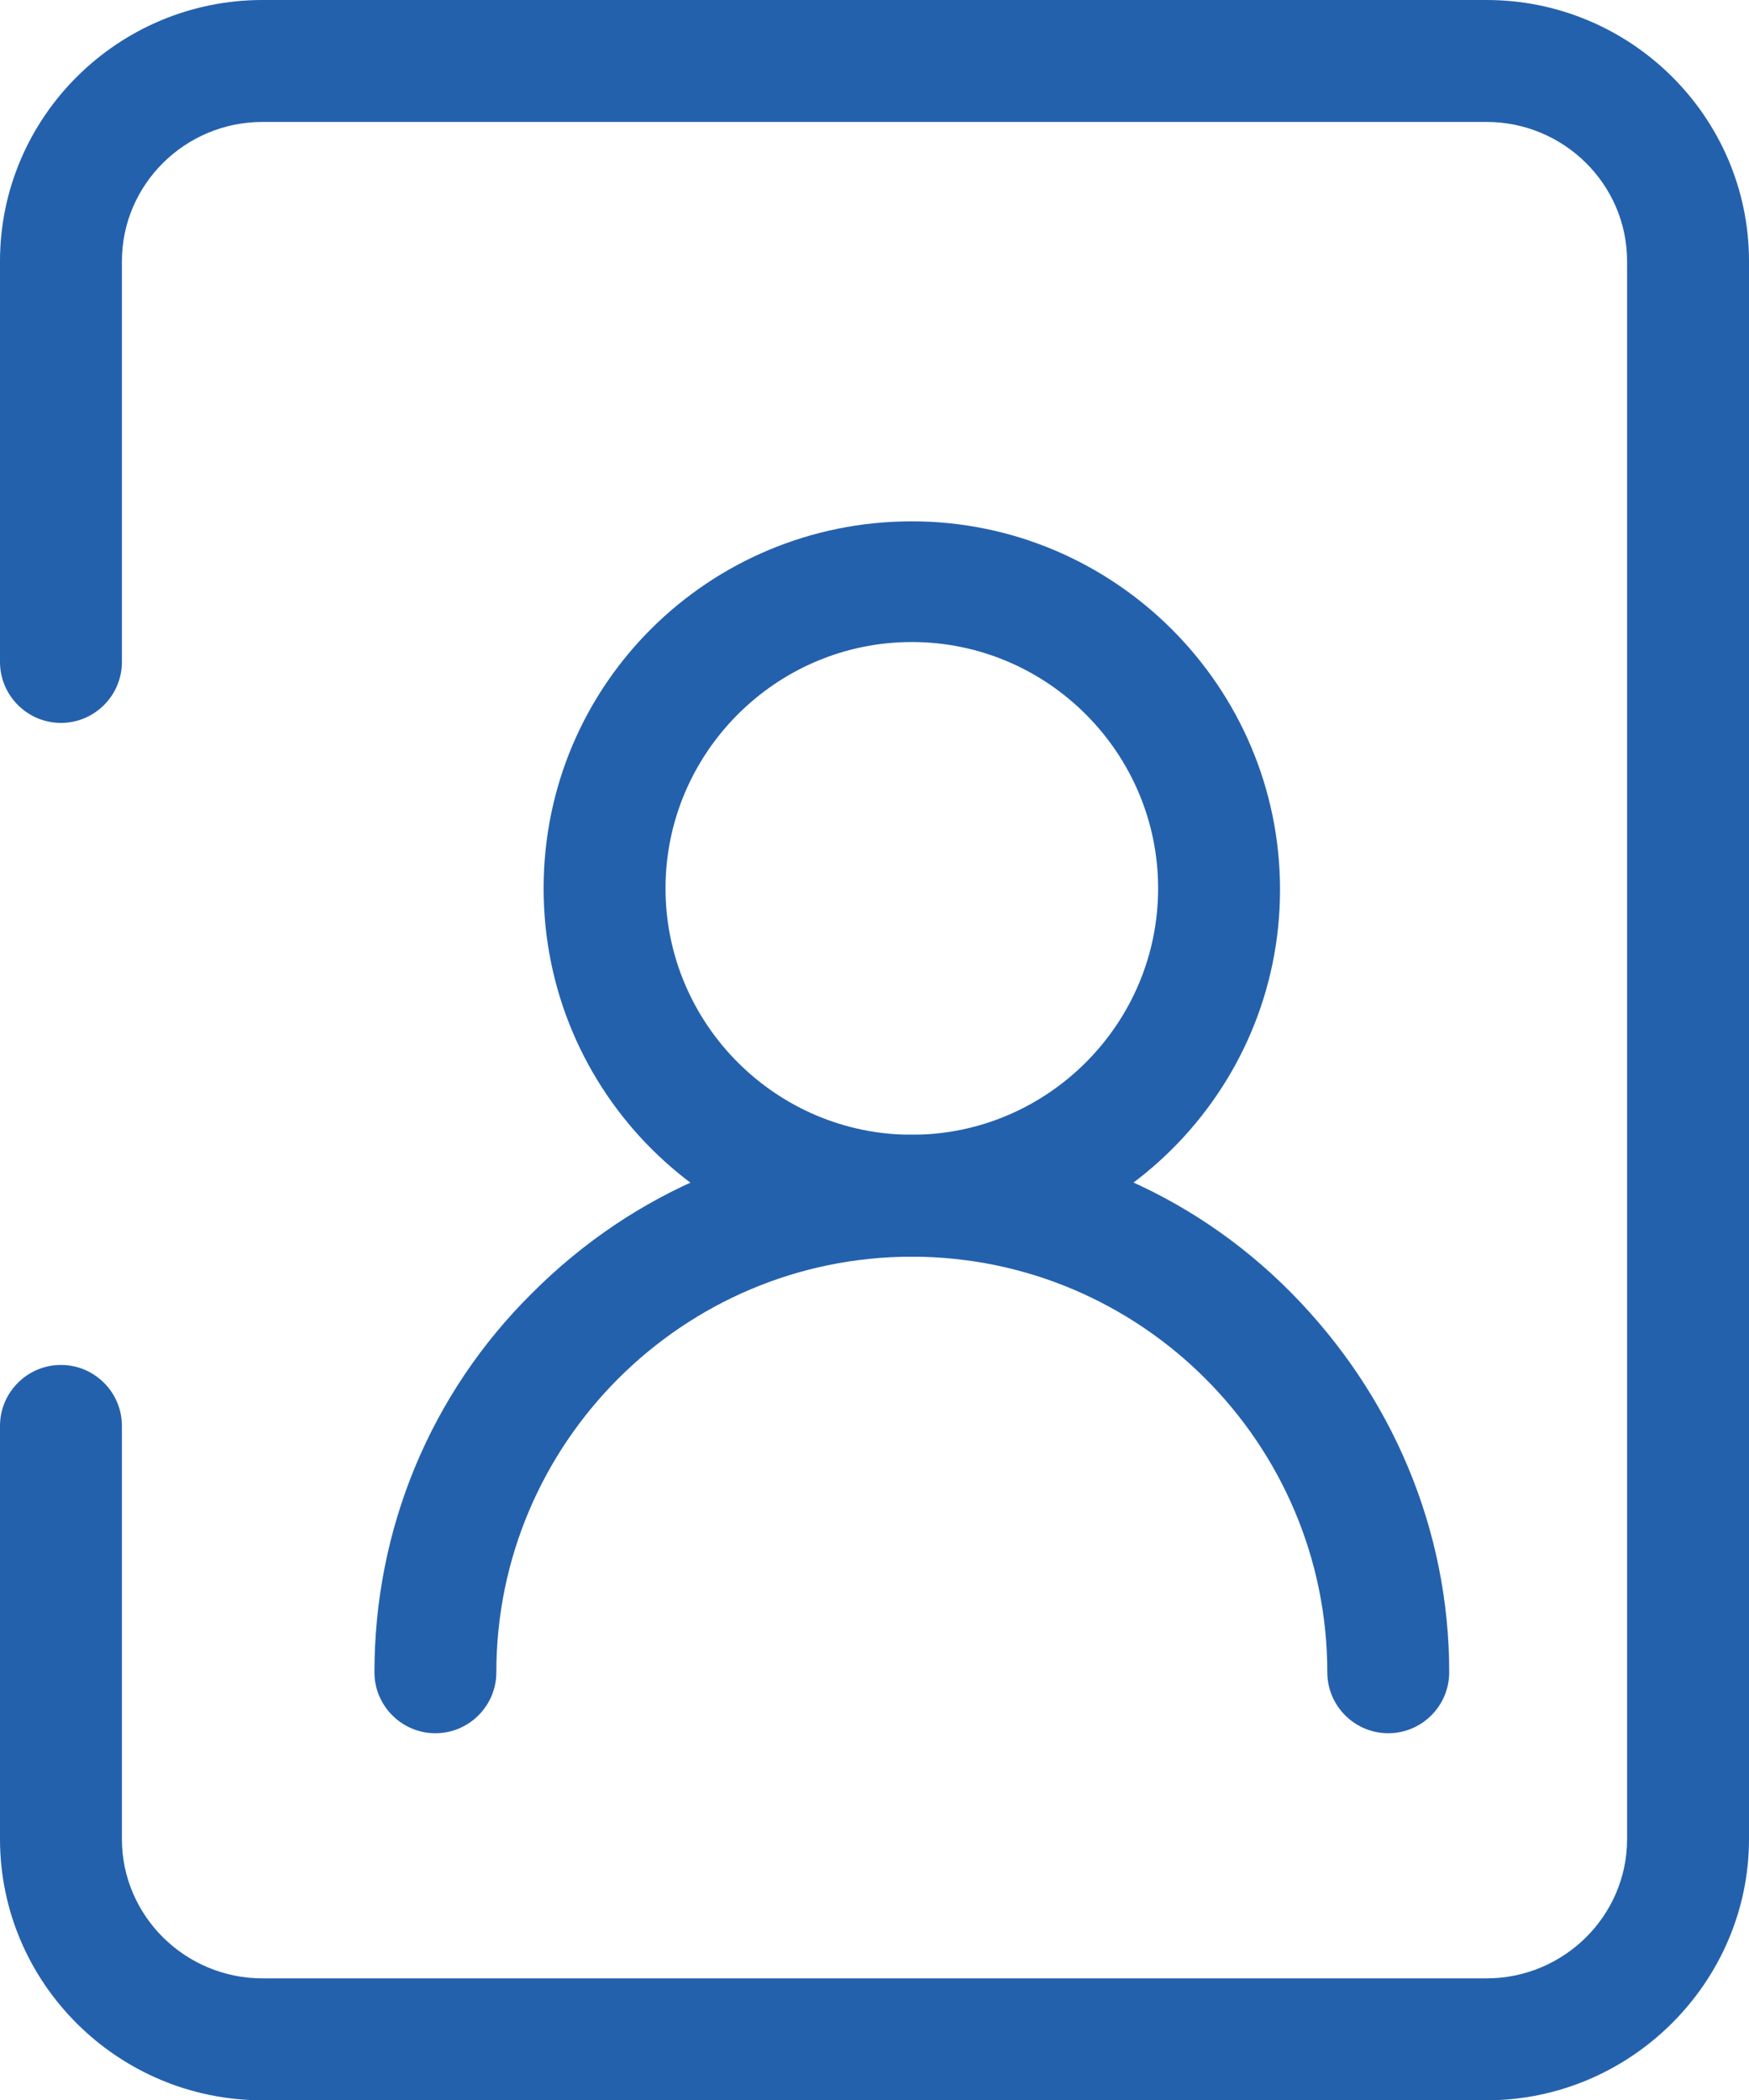 <?xml version="1.0" encoding="utf-8"?>
<!-- Generator: Adobe Illustrator 26.0.0, SVG Export Plug-In . SVG Version: 6.00 Build 0)  -->
<svg version="1.1" id="图层_1" xmlns="http://www.w3.org/2000/svg" xmlns:xlink="http://www.w3.org/1999/xlink" x="0px" y="0px"
	 viewBox="0 0 140.6 168.8" style="enable-background:new 0 0 140.6 168.8;" xml:space="preserve">
<style type="text/css">
	.st0{fill:#2461AD;}
</style>
<g>
	<path class="st0" d="M119.5,168.8H21.1c-11.6,0-21.1-9.4-21.1-21v-33.2c0-2.7,2.2-4.9,4.9-4.9s4.9,2.2,4.9,4.9v33.2
		c0,6.2,5.1,11.2,11.3,11.2h98.4c6.2,0,11.3-5,11.3-11.2V21c0-6.2-5.1-11.2-11.3-11.2H21.1c-6.2,0-11.3,5-11.3,11.2v32.2
		c0,2.7-2.2,4.9-4.9,4.9S0,55.9,0,53.2V21C0,9.4,9.5,0,21.1,0h98.4c11.6,0,21.1,9.4,21.1,21v126.8
		C140.6,159.3,131.1,168.8,119.5,168.8z"/>
	<path class="st0" d="M73.3,101C57,101,43.7,87.8,43.7,71.4S57,41.9,73.3,41.9s29.6,13.3,29.6,29.6S89.6,101,73.3,101L73.3,101z
		 M73.3,51.6c-10.9,0-19.8,8.9-19.8,19.8s8.9,19.8,19.8,19.8s19.8-8.9,19.8-19.8S84.2,51.6,73.3,51.6z"/>
	<path class="st0" d="M111.6,139.3c-2.7,0-4.9-2.2-4.9-4.9c0-18.4-15-33.4-33.4-33.4s-33.4,15-33.4,33.4c0,2.7-2.2,4.9-4.9,4.9
		c-2.7,0-4.9-2.2-4.9-4.9c0-11.5,4.5-22.4,12.7-30.5c8.2-8.2,19-12.7,30.5-12.7s22.4,4.5,30.5,12.7s12.7,19,12.7,30.5
		C116.5,137.1,114.3,139.3,111.6,139.3z"/>
</g>
</svg>
